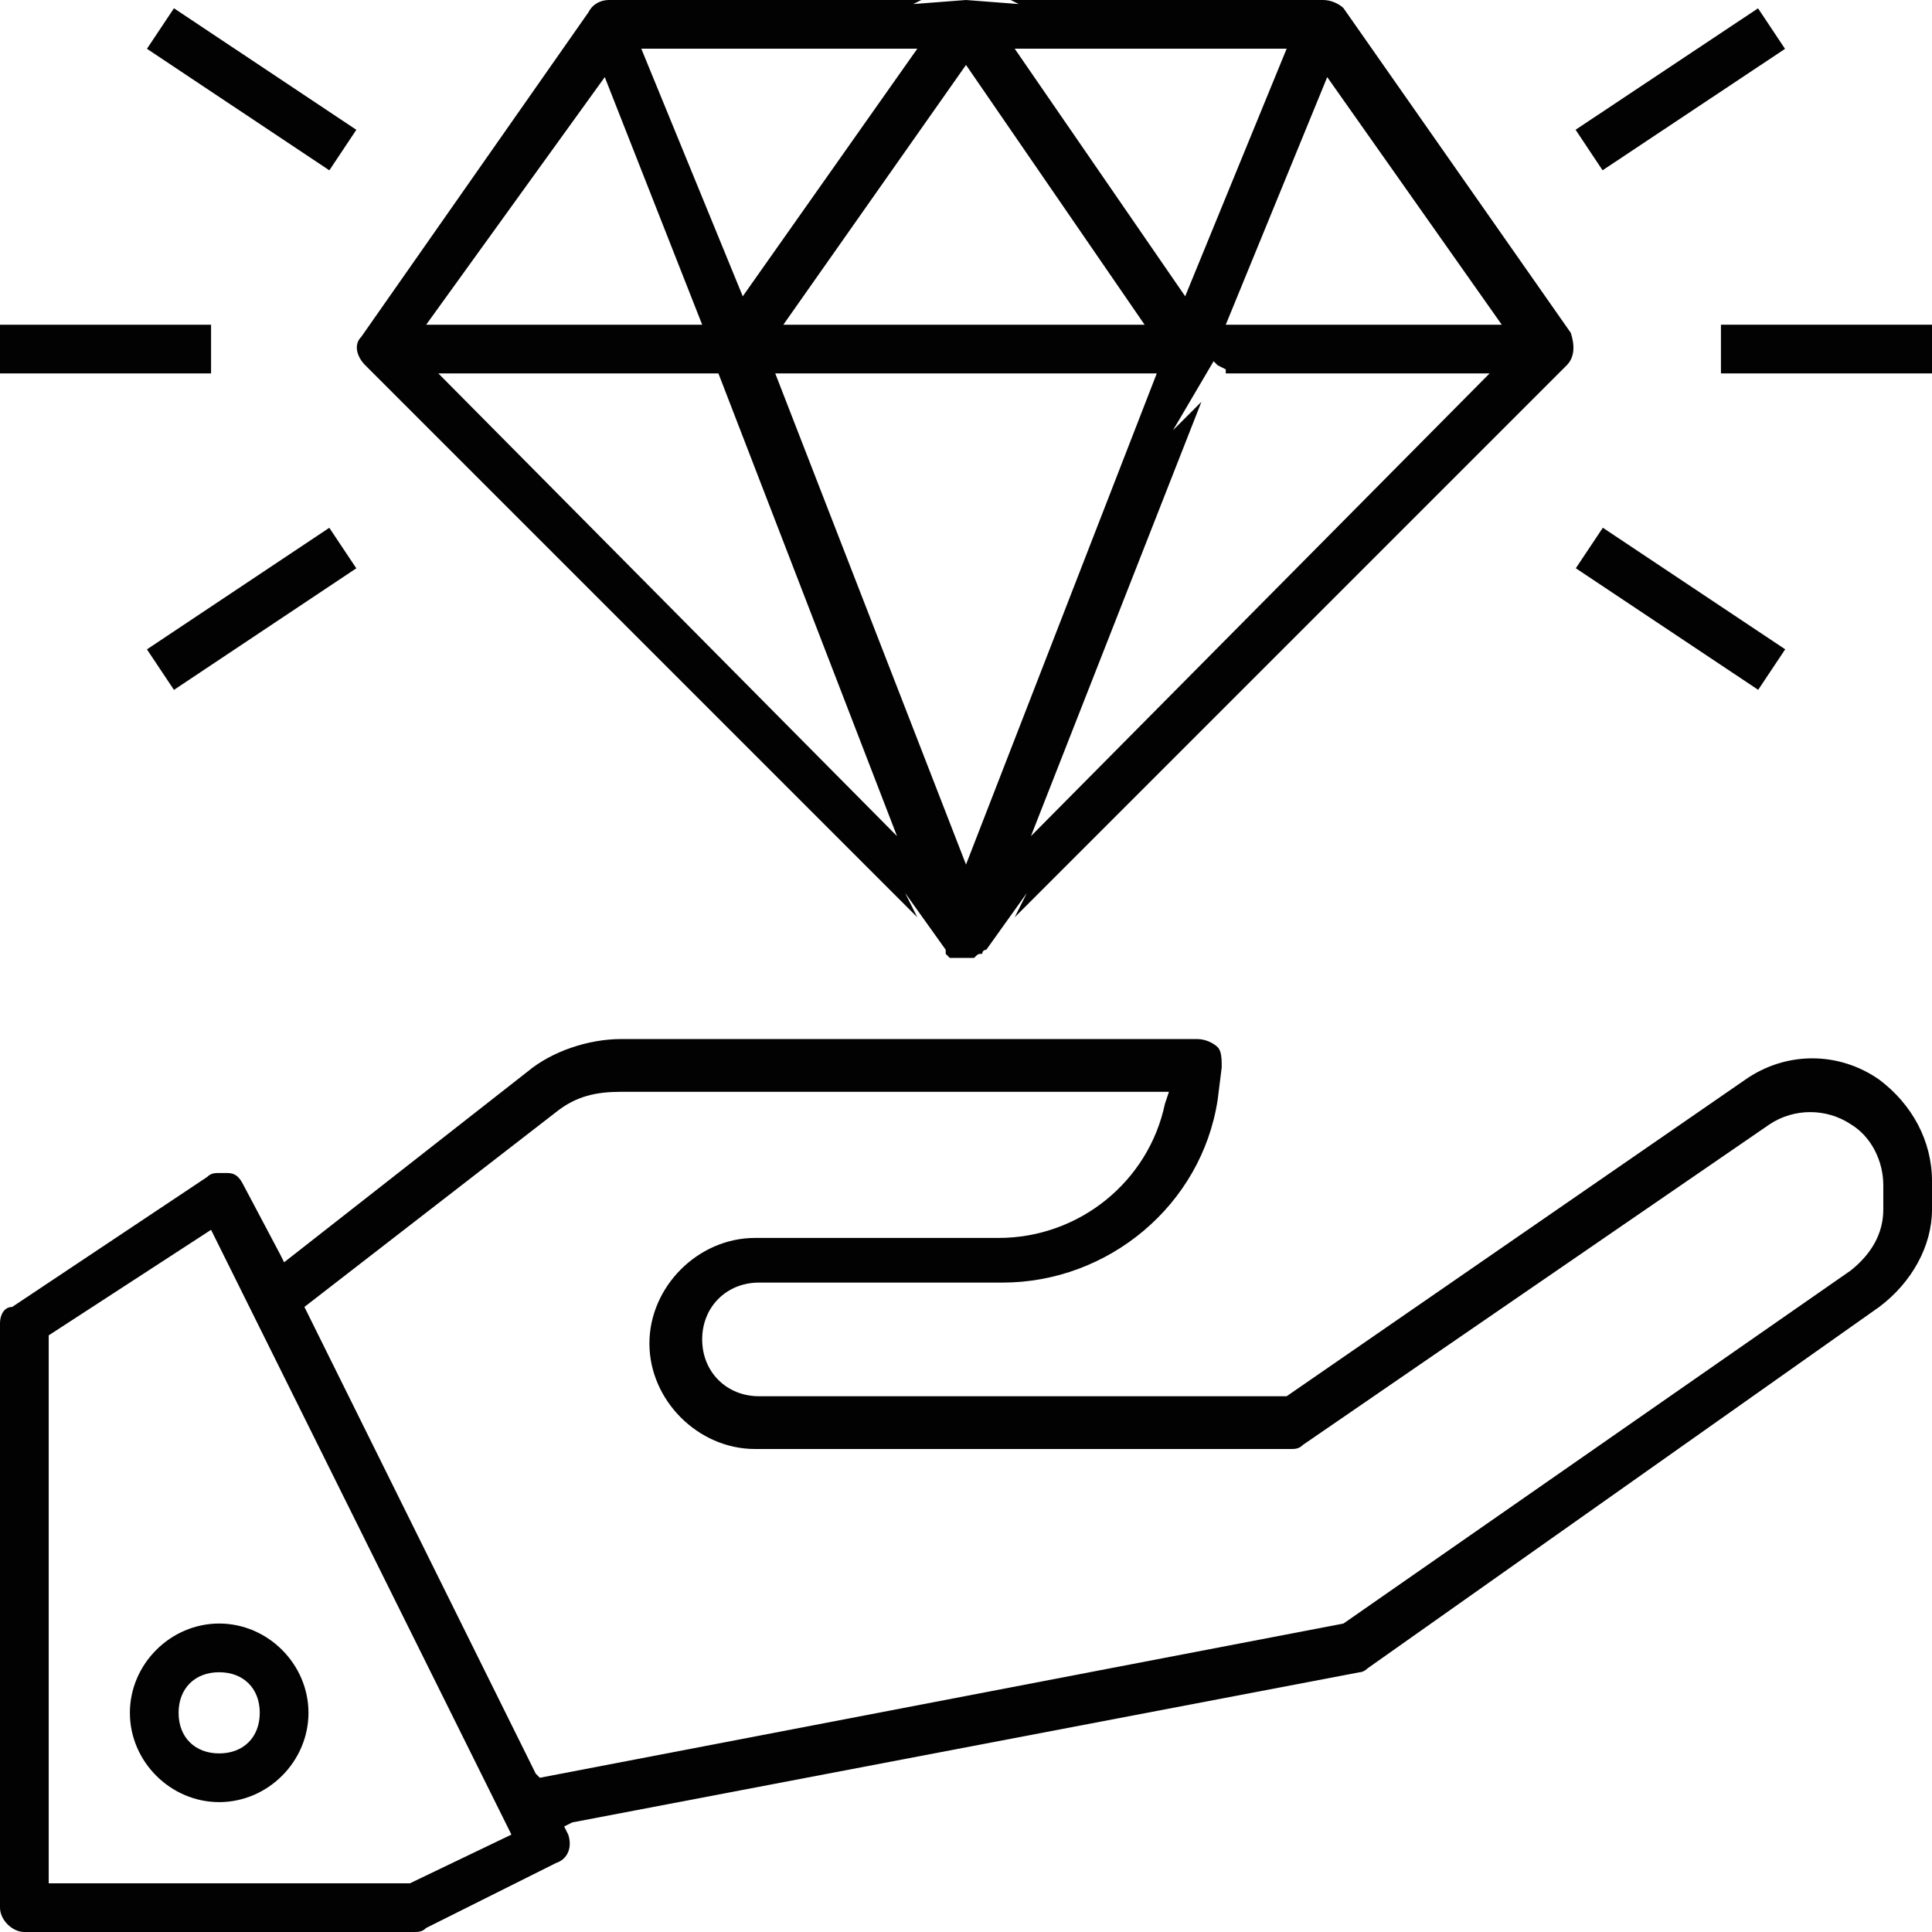 <svg version="1.1" id="Слой_1" xmlns="http://www.w3.org/2000/svg" x="0" y="0" width="47.6" height="47.6" viewBox="0 0 47.6 47.6" xml:space="preserve"><style>.st0{fill:#020203}</style><path class="st0" d="M24 23.6c.1-.1.1-.1.2-.1 0-.1.1-.1.1-.1l1-1.4-.3.6L38.6 9c.2-.2.2-.5.1-.8l-5.6-8c-.1-.1-.3-.2-.5-.2h-7.7l.2.1-1.3-.1-1.3.1.2-.1H15c-.2 0-.4.1-.5.3l-5.6 8c-.2.2-.1.5.1.7l13.6 13.6-.3-.6 1 1.4v.1l.1.1h.6zm1.4-3l4.2-10.7-.7.7 1-1.7.1.1-.1-.1.1.1.2.1v.1h6.5L25.4 20.6zm7.3-18.7L37 8h-6.8l2.5-6.1zm-1-.7l-2.5 6.1L25 1.2h6.7zm-7.9.4L28.2 8h-8.9l4.5-6.4zm-1.2-.4l-4.3 6.1-2.5-6.1h6.8zm-7.7.7L17.3 8h-6.8l4.4-6.1zm-4.1 7.3h6.9l4.4 11.4L10.8 9.2zm8.3 0h9.4l-4.7 12.1-4.7-12.1zM0 8h5.2v1.2H0z"/><path transform="rotate(-56.324 6.2 2.2)" class="st0" d="M5.6-.5h1.2v5.4H5.6z"/><path transform="rotate(-33.695 6.2 15.001)" class="st0" d="M3.5 14.4h5.4v1.2H3.5z"/><path class="st0" d="M42.4 8h5.2v1.2h-5.2z"/><path transform="rotate(-33.647 41.4 2.202)" class="st0" d="M38.7 1.6h5.4v1.2h-5.4z"/><path transform="rotate(-56.312 41.401 14.996)" class="st0" d="M40.8 12.3H42v5.4h-1.2z"/><path class="st0" d="M46.3 26.6c-1-.7-2.3-.7-3.3 0l-11.3 7.8h-13c-.8 0-1.4-.6-1.4-1.4s.6-1.4 1.4-1.4h6c2.6 0 4.9-1.9 5.3-4.5l.1-.8c0-.2 0-.4-.1-.5-.1-.1-.3-.2-.5-.2H15.3c-.8 0-1.7.3-2.3.8l-6 4.7-.1-.2-.9-1.7c-.1-.2-.2-.3-.4-.3h-.2c-.1 0-.2 0-.3.1L.3 32.2c-.2 0-.3.2-.3.4V47c0 .3.3.6.6.6h9.6c.1 0 .2 0 .3-.1l3.2-1.6c.3-.1.4-.4.3-.7l-.1-.2.2-.1 19.4-3.7c.1 0 .2-.1.2-.1l12.6-8.9c.8-.6 1.3-1.5 1.3-2.4v-.7c0-1-.5-1.9-1.3-2.5zM10.1 46.4H1.2V32.9l4-2.6 7.4 14.9-2.5 1.2zm36.3-16.6c0 .6-.3 1.1-.8 1.5L33.1 40l-19.8 3.8-.1-.1-5.7-11.5 6.2-4.8c.5-.4 1-.5 1.6-.5h13.5l-.1.3c-.4 1.9-2.1 3.3-4.1 3.3h-6c-1.4 0-2.6 1.2-2.6 2.6 0 1.4 1.2 2.6 2.6 2.6h13.2c.1 0 .2 0 .3-.1l11.5-7.9c.6-.4 1.4-.4 2 0 .5.3.8.9.8 1.5v.6z"/><path class="st0" d="M5.4 40c-1.2 0-2.2 1-2.2 2.2 0 1.2 1 2.2 2.2 2.2 1.2 0 2.2-1 2.2-2.2 0-1.2-1-2.2-2.2-2.2zm0 3.2c-.6 0-1-.4-1-1s.4-1 1-1 1 .4 1 1-.4 1-1 1z"/></svg>
